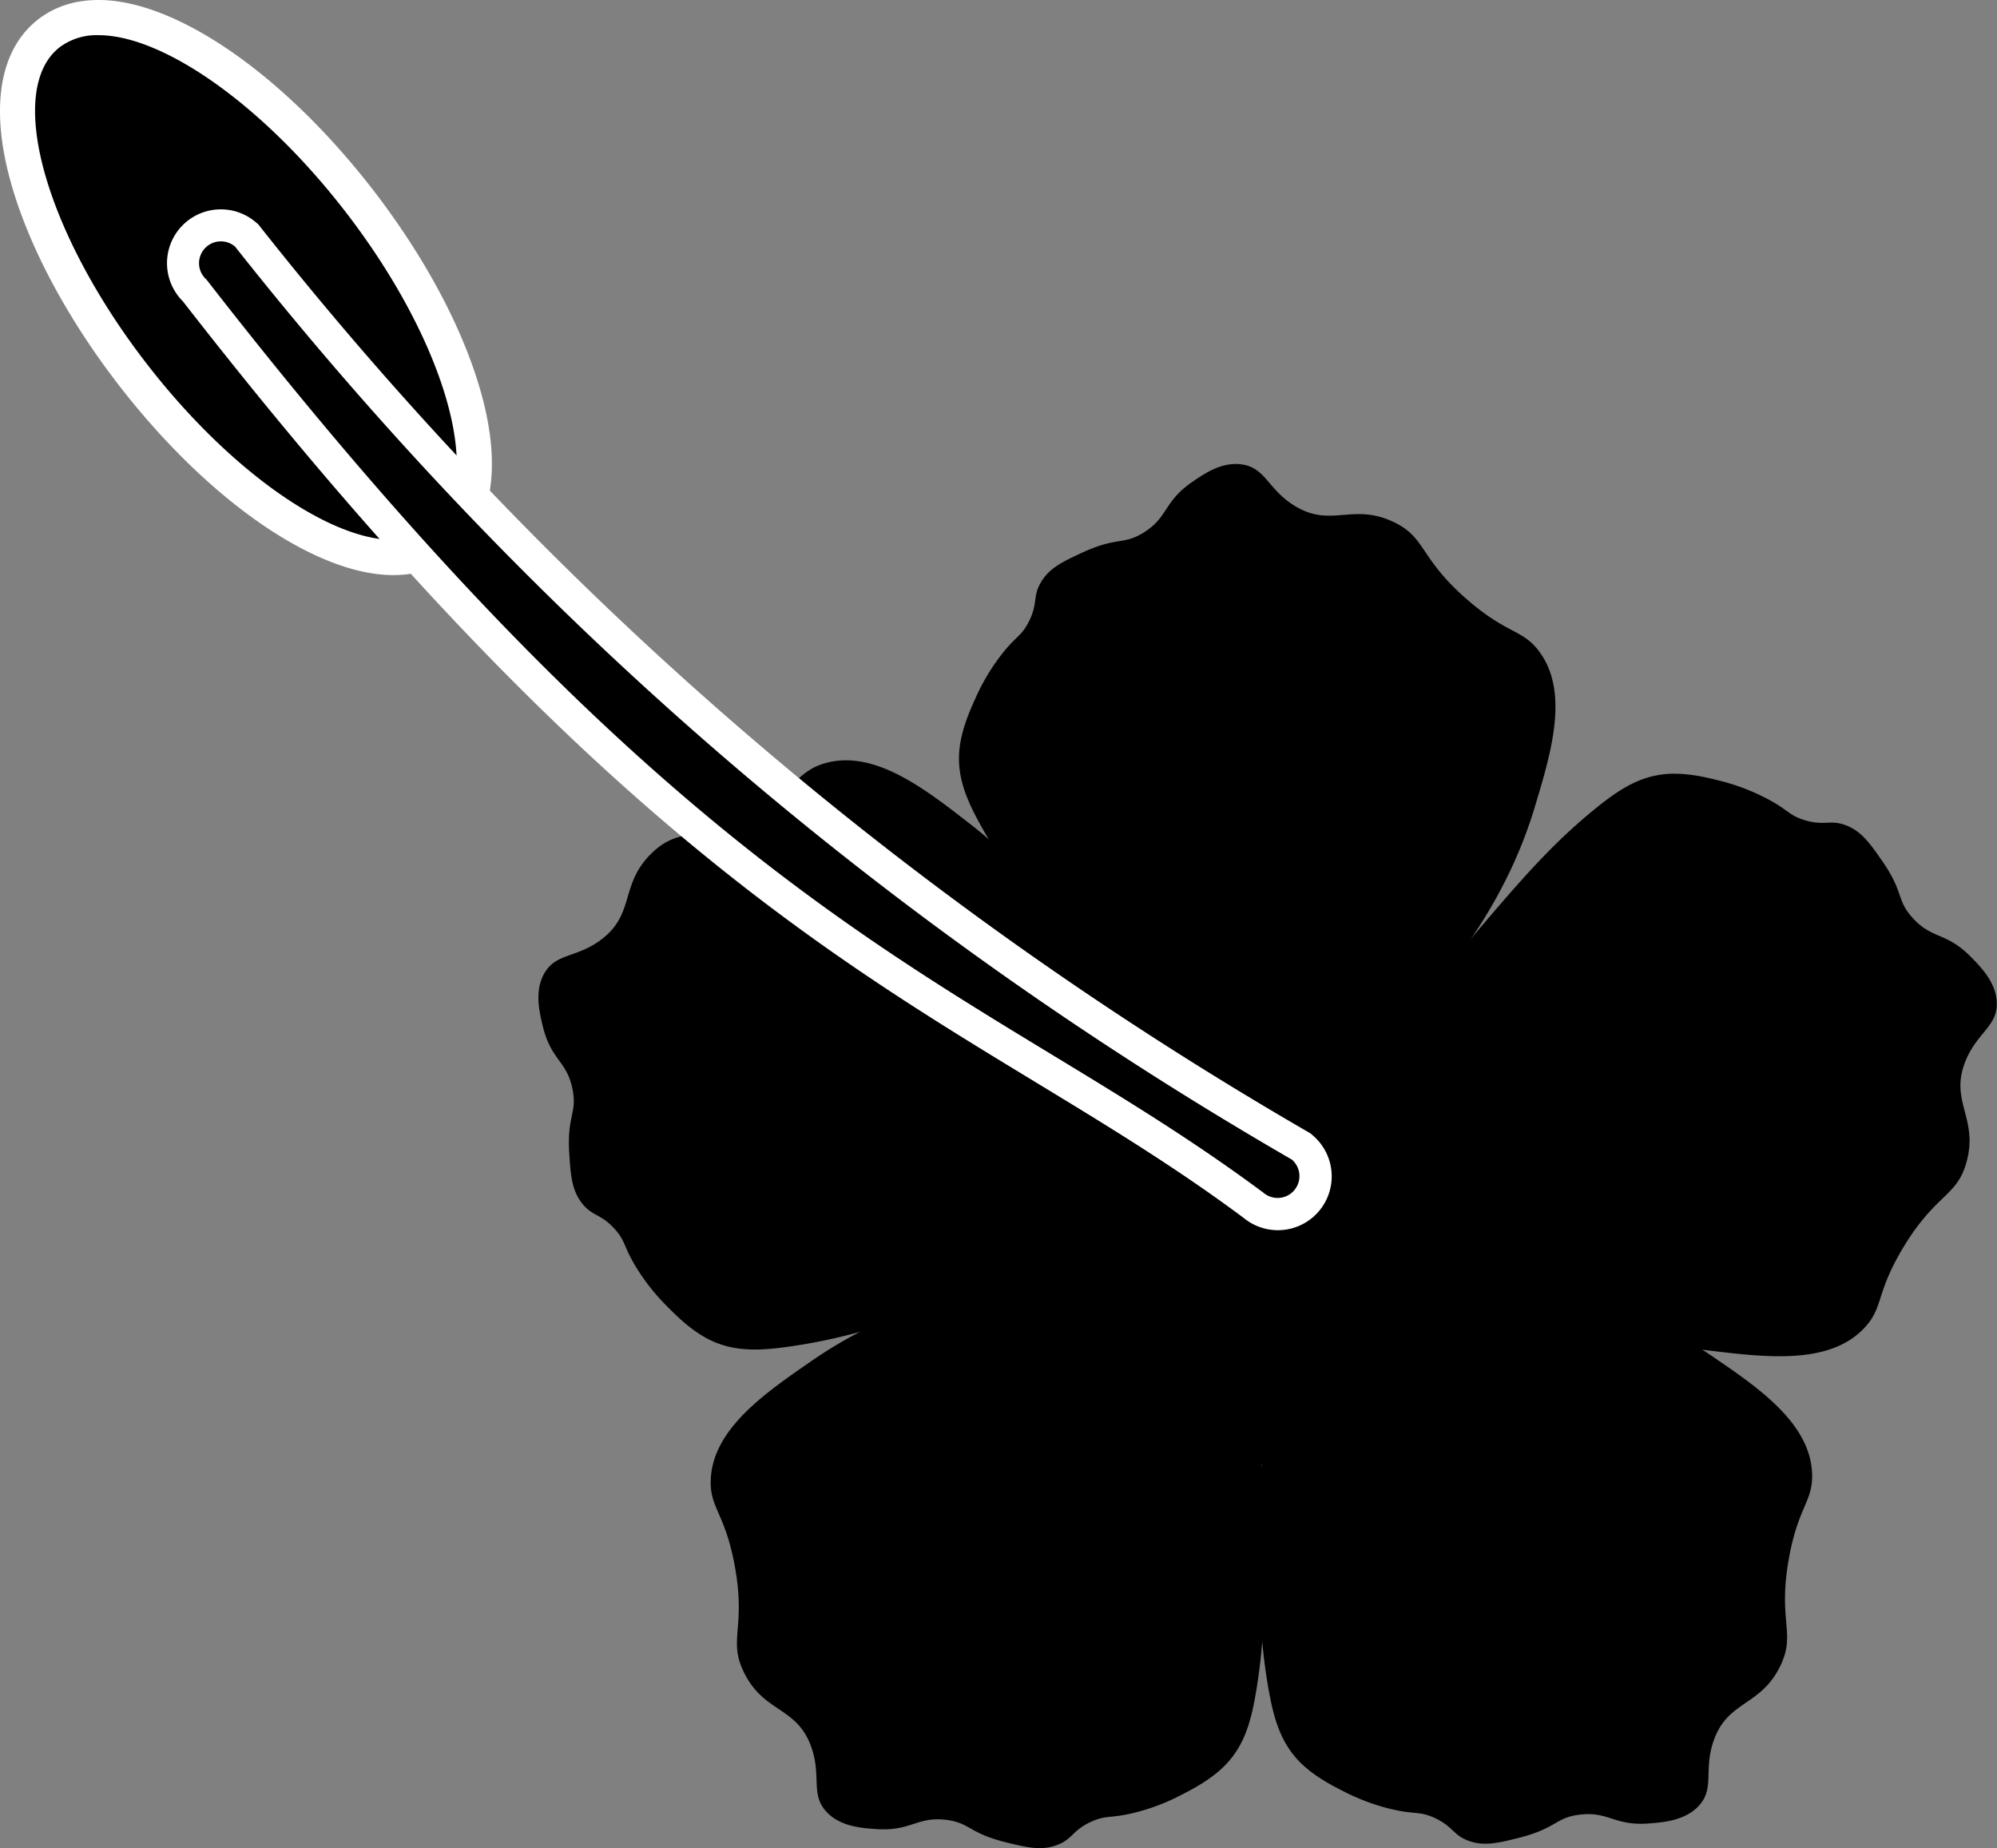 <svg id="Слой_1" data-name="Слой 1" xmlns="http://www.w3.org/2000/svg" viewBox="0 0 686.45 635.16"><rect x="0" y="0" width="686.45" height="635.16" fill="#808080" stroke="none"/><defs><style>.cls-1{fill:#fff;}</style></defs><ellipse cx="439.54" cy="409.32" rx="106" ry="93.84"/><path d="M1036.6,657.3c.46,28.21,1.89,16.79,2.38,51,.31,21.85-.15,34.89-2.63,50-1.69,10.36-3.9,19.07-10.8,26.08-4.86,4.94-11.26,8.23-14.93,10.11a72,72,0,0,1-16,6.12c-8.48,2.13-9.74.74-15,3.11-6.65,3-6.39,6.06-11.94,8.09-5.22,1.92-9.91.85-17-.87-13.29-3.22-12.76-6.86-21.06-7.84-10.07-1.19-11.87,4-24,3.18-5.05-.36-12.32-.88-17-5.87-5.62-5.94-1.78-12-5.17-22-4.87-14.32-16.22-11.84-23.19-25.83-5.69-11.41.77-15.21-3.28-37-3.31-17.76-8.42-19.56-8.22-28.94.38-17.78,18.9-30.34,34.69-41.26,26.21-18.13,52.8-24.12,67.8-27.51,4.86-1.09,15.31-3.25,28-5.21,10.06-1.56,18.62-2.55,25-3.18,8.16,1.87,21.23,6.31,28.13,17.78C1036.77,634.65,1036.33,641,1036.6,657.3Z" transform="translate(-604.46 -177.68)"/><path d="M974.84,689.77" transform="translate(-604.46 -177.68)"/><path d="M951.3,617.94A23.73,23.73,0,0,1,942.39,630c-5.27,3.8-26.28,20.43-33.79,28.25-20.24,21.1-19.37,58.42-19.56,59.15-.64,2-1.65,5.17-2.93,9-3.18,9.6-3.94,11.3-3.89,14,0,3.53,1.37,4.52,6.09,13,7.84,14,7.38,17,13.18,22.9a31.66,31.66,0,0,0,9,6.93c8.87,4.37,17.73,2.93,24,1.82,4.14-.73,3.87-1.13,19-6.14,11.41-3.79,11.27-3.46,19-6.14a224.09,224.09,0,0,0,20.94-8.16c9.37-4.28,14.06-6.42,17.92-10.13,3.65-3.5,6.06-8.36,10.87-18.09,4.39-8.88,7.42-15.07,9.82-24.07a98.25,98.25,0,0,0,2.88-16l3.35-10.18-1.71-33.29s4.14-34.69-27.1-41.9l-30.17,1.78Z" transform="translate(-604.46 -177.68)"/><path d="M910.88,695.25q34.71-45.87,82.46-71.62" transform="translate(-604.46 -177.68)"/><path d="M954.07,720.92a522.36,522.36,0,0,1,53.35-86.4" transform="translate(-604.46 -177.68)"/><path d="M981.24,742.72c20.59-31.8,33.35-64.84,37.25-99.28" transform="translate(-604.46 -177.68)"/><path d="M1085.29,531.71c18.31-21.47,9.68-13.84,31.92-39.82,14.22-16.61,23.18-26.08,35-35.79,8.12-6.65,15.54-11.73,25.35-12.43,6.91-.49,13.88,1.27,17.88,2.28a73,73,0,0,1,16,6c7.77,4,7.79,5.89,13.29,7.57,7,2.14,8.8-.31,14.31,1.82,5.19,2,8,5.93,12.18,11.9,7.84,11.2,5,13.59,10.61,19.81,6.77,7.55,11.58,4.82,20.09,13.47,3.55,3.61,8.66,8.8,8.91,15.68.29,8.17-6.6,10.17-10.65,19.89-5.81,14,4.34,19.6.32,34.71-3.27,12.31-10.63,10.89-22,29.91-9.26,15.51-6.61,20.24-13,27.14-12,13.09-34.25,10.26-53.31,8-31.65-3.73-55.57-16.82-69-24.19-4.38-2.4-13.64-7.69-24.43-14.58-8.58-5.49-15.65-10.4-20.84-14.13-4.88-6.8-11.76-18.77-9.34-31.94C1070.18,548.59,1074.68,544.16,1085.29,531.71Z" transform="translate(-604.46 -177.68)"/><path d="M1153.09,548.19" transform="translate(-604.46 -177.68)"/><path d="M1123.26,617.64a23.6,23.6,0,0,1,14.66-3.16c6.47.63,33.22,2,44,1.14,29.13-2.44,53.15-31,53.78-31.44,1.82-1.09,4.66-2.79,8.17-4.83,8.73-5.1,10.42-5.87,12.19-8,2.29-2.69,2-4.3,4-13.75,3.39-15.71,5.71-17.65,5.26-25.89a32,32,0,0,0-2.21-11.19c-3.77-9.15-11.37-13.92-16.81-17.24-3.59-2.19-3.66-1.72-18.28-7.93-11.07-4.7-10.75-4.85-18.29-7.92a220.73,220.73,0,0,0-21.1-7.73c-9.86-3-14.79-4.47-20.15-4.25-5,.22-10.07,2.27-20.1,6.39-9.17,3.75-15.54,6.4-23.29,11.56a99.23,99.23,0,0,0-12.75,10.12l-9.25,5.42-20.72,26.1s-26.05,23.29-7.38,49.35l23.81,18.62Z" transform="translate(-604.46 -177.68)"/><path d="M1204.7,586.37q-56.37,11.46-109.23-.8" transform="translate(-604.46 -177.68)"/><path d="M1189.27,538.55a522,522,0,0,1-97.16,29.54" transform="translate(-604.46 -177.68)"/><path d="M1183.3,504.23c-36.47,10.25-67.9,26.59-93.59,49.85" transform="translate(-604.46 -177.68)"/><path d="M1039.36,656.34c-.25,28.21-1.76,16.8-2,51-.15,21.85.41,34.89,3,50,1.78,10.34,4.05,19,11,26,4.9,4.9,11.32,8.14,15,10a73.35,73.35,0,0,0,16,6c8.5,2.06,9.75.66,15,3,6.68,3,6.45,6,12,8,5.24,1.87,9.93.77,17-1,13.26-3.32,12.71-7,21-8,10.06-1.27,11.9,3.95,24,3,5.05-.4,12.31-1,17-6,5.58-6,1.68-12,5-22,4.77-14.36,16.13-12,23-26,5.6-11.45-.89-15.21,3-37,3.18-17.79,8.27-19.63,8-29-.51-17.78-19.13-30.2-35-41-26.34-17.94-53-23.73-68-27-4.87-1.06-15.34-3.14-28-5-10.07-1.49-18.63-2.41-25-3-8.14,1.93-21.18,6.47-28,18C1039,633.68,1039.51,640,1039.36,656.34Z" transform="translate(-604.46 -177.68)"/><path d="M1101.36,688.34" transform="translate(-604.46 -177.68)"/><path d="M1124.36,616.34a23.72,23.72,0,0,0,9,12c5.3,3.76,26.43,20.23,34,28,20.4,20.93,19.81,58.26,20,59,.66,2,1.7,5.15,3,9,3.25,9.57,4,11.26,4,14,0,3.52-1.34,4.52-6,13-7.73,14.08-7.25,17.06-13,23a31.91,31.91,0,0,1-9,7c-8.84,4.43-17.71,3.06-24,2-4.14-.7-3.88-1.1-19-6-11.43-3.71-11.29-3.38-19-6-6.9-2.35-13.18-4.5-21-8-9.4-4.22-14.1-6.32-18-10-3.67-3.48-6.11-8.32-11-18-4.46-8.85-7.53-15-10-24a99.37,99.37,0,0,1-3-16l-3.43-10.16,1.46-33.29s-4.4-34.66,26.79-42.11l30.18,1.56Z" transform="translate(-604.46 -177.68)"/><path d="M1165.36,693.34q-35-45.6-83-71" transform="translate(-604.46 -177.68)"/><path d="M1122.36,719.34a520.23,520.23,0,0,0-54-86" transform="translate(-604.46 -177.68)"/><path d="M1095.36,741.34c-20.83-31.65-33.84-64.59-38-99" transform="translate(-604.46 -177.68)"/><path d="M972.56,610.17c-26.75,8.94-15.44,6.86-47.89,17.65-20.74,6.89-33.31,10.38-48.48,12.58-10.39,1.51-19.37,2-28.13-2.43-6.17-3.15-11.24-8.25-14.14-11.18a72.53,72.53,0,0,1-10.65-13.37c-4.59-7.44-3.64-9.06-7.49-13.34-4.88-5.43-7.7-4.27-11.31-8.94-3.4-4.41-3.8-9.2-4.3-16.48-.94-13.64,2.7-14.23,1.13-22.44-1.91-10-7.44-10.1-10.27-21.9-1.18-4.93-2.88-12,.46-18,4-7.14,10.9-5.3,19.38-11.54,12.18-9,6.39-19,17.63-29.91,9.15-8.86,14.73-3.85,34.26-14.28,15.94-8.51,16.11-13.92,25.12-16.56,17.06-5,34.63,8.87,49.8,20.63,25.19,19.52,38.93,43.06,46.68,56.34,2.51,4.31,7.71,13.62,13.4,25.09,4.52,9.12,8,17,10.57,22.85.67,8.34.39,22.15-8.47,32.19C994.21,603.5,988.07,605,972.56,610.17Z" transform="translate(-604.46 -177.68)"/><path d="M923,561.08" transform="translate(-604.46 -177.68)"/><path d="M984.36,517a23.67,23.67,0,0,1-14.2-4.86c-5.21-3.87-27.4-18.89-37.13-23.69-26.21-12.94-61.53-.85-62.29-.8-2.12,0-5.42,0-9.48-.08-10.11-.14-12-.35-14.56.52-3.34,1.12-3.88,2.68-10.51,9.72-11,11.7-14,12.17-17.86,19.47A31.93,31.93,0,0,0,814.45,528C813,537.75,817,545.76,820,551.42c1.95,3.72,2.25,3.35,11.57,16.21,7.06,9.74,6.71,9.7,11.58,16.22a222.18,222.18,0,0,0,14.09,17.51c6.91,7.64,10.36,11.46,15.07,14,4.44,2.42,9.8,3.25,20.52,4.9,9.79,1.51,16.61,2.53,25.91,2.1a98.64,98.64,0,0,0,16.15-2.08l10.71.12,31.22-11.67s34.33-6.51,31.78-38.47l-10.8-28.23Z" transform="translate(-604.46 -177.68)"/><path d="M898.46,501.75q54.19,19.26,93.16,57" transform="translate(-604.46 -177.68)"/><path d="M887,550.68a520.51,520.51,0,0,1,98.47,24.8" transform="translate(-604.46 -177.68)"/><path d="M874.42,583.15c36.53,10,71.88,12.25,105.9,5.57" transform="translate(-604.46 -177.68)"/><path d="M1004.87,541.38c-17.94-21.76-11.94-11.94-33.65-38.37-13.87-16.89-21.64-27.37-29.13-40.75-5.14-9.15-8.84-17.34-7.82-27.12.72-6.89,3.67-13.45,5.37-17.21a72.06,72.06,0,0,1,8.65-14.74c5.31-6.95,7.16-6.65,9.77-11.77,3.33-6.5,1.23-8.72,4.29-13.77,2.89-4.76,7.23-6.84,13.84-9.92,12.4-5.77,14.25-2.59,21.36-7,8.6-5.35,6.76-10.56,16.76-17.44,4.17-2.86,10.18-7,17-6,8.09,1.14,8.86,8.27,17.73,13.95,12.73,8.15,20.06-.86,34.23,5.73,11.56,5.37,8.88,12.37,25.62,26.86,13.66,11.83,18.78,10.05,24.47,17.5,10.79,14.14,4.14,35.51-1.39,53.89-9.19,30.52-26.24,51.79-35.86,63.78-3.12,3.89-9.94,12.09-18.61,21.51-6.89,7.49-13,13.6-17.54,18.06-7.55,3.63-20.53,8.31-33.09,3.64C1018.87,559.2,1015.28,554,1004.87,541.38Z" transform="translate(-604.46 -177.68)"/><path d="M1032.92,477.49" transform="translate(-604.46 -177.68)"/><path d="M1096.1,519a23.74,23.74,0,0,1-.55-15c1.74-6.26,7.8-32.35,8.8-43.16,2.67-29.11-21.28-57.74-21.59-58.43-.76-2-1.93-5.07-3.34-8.88-3.49-9.49-4-11.29-5.7-13.4-2.24-2.72-3.89-2.67-12.84-6.33-14.88-6.08-16.38-8.7-24.58-9.69a31.78,31.78,0,0,0-11.4.22c-9.66,2.12-15.69,8.78-19.91,13.56-2.78,3.15-2.32,3.29-11,16.62-6.56,10.07-6.65,9.73-11,16.62a219.57,219.57,0,0,0-11.28,19.43c-4.66,9.19-7,13.78-7.7,19.1-.67,5,.48,10.31,2.78,20.91,2.1,9.68,3.6,16.41,7.34,24.94a98.31,98.31,0,0,0,7.73,14.33l3.73,10.05,22.09,25s18.39,29.71,47.31,15.86l22.48-20.2Z" transform="translate(-604.46 -177.68)"/><path d="M1079.51,433.33q1.46,57.5-19.82,107.41" transform="translate(-604.46 -177.68)"/><path d="M1029.73,440.19A521.65,521.65,0,0,1,1041.89,541" transform="translate(-604.46 -177.68)"/><path d="M994.9,440.08c3.73,37.7,14.35,71.5,32.77,100.85" transform="translate(-604.46 -177.68)"/><path d="M739.65,369.27c-24.41,0-60.35-25.21-89.42-62.73-17.57-22.68-30.48-46.91-36.35-68.23-6.36-23.09-3.72-40.56,7.42-49.2,4.61-3.57,10.35-5.38,17.05-5.38,24.41,0,60.35,25.21,89.42,62.73,17.57,22.68,30.48,46.91,36.35,68.23,6.36,23.09,3.72,40.56-7.42,49.2C752.09,367.46,746.35,369.27,739.65,369.27Z" transform="translate(-604.46 -177.68)"/><path class="cls-1" d="M638.35,189.77c21.95,0,56.08,23.53,84.64,60.4,35.35,45.62,48.78,94.4,30,108.94a21.26,21.26,0,0,1-13.35,4.12c-21.95,0-56.08-23.53-84.64-60.4-35.35-45.62-48.78-94.4-30-108.94a21.26,21.26,0,0,1,13.35-4.12m0-12.09v0c-8.08,0-15.06,2.24-20.75,6.65-13.21,10.24-16.6,30-9.54,55.59,6.07,22.06,19.35,47,37.39,70.32,30.63,39.53,67.61,65.08,94.2,65.08,8.07,0,15.06-2.24,20.75-6.65,13.21-10.24,16.6-30,9.54-55.59-6.07-22.06-19.35-47-37.39-70.32-30.63-39.53-67.6-65.08-94.2-65.08Z" transform="translate(-604.46 -177.68)"/><path d="M1043.62,594.87a13,13,0,0,1-8.31-3c-24-17.83-47.45-32.06-72.27-47.13-74.47-45.21-158.88-96.45-291.62-267.2a13,13,0,0,1-.89-17.92,13,13,0,0,1,18.34-1.34l.4.34.32.41C789.3,385.18,911,490.29,1051.28,571.44l.45.26.4.34a13,13,0,0,1-8.51,22.83Z" transform="translate(-604.46 -177.68)"/><path class="cls-1" d="M680.38,260.63a7.49,7.49,0,0,1,4.89,1.81c104.7,132.45,227,235,363.26,313.76a7.5,7.5,0,0,1-9.8,11.36c-97.26-72.28-187-86.94-363.26-313.76a7.5,7.5,0,0,1,4.91-13.17m0-11a18.49,18.49,0,0,0-13.07,31.59C800.55,452.54,885.35,504,960.18,549.44c24.67,15,48,29.12,71.73,46.76a18.5,18.5,0,0,0,23.81-28.32l-.78-.68-.9-.52C914.35,485.88,793.19,381.23,693.9,255.62l-.64-.82-.8-.68a18.45,18.45,0,0,0-12.08-4.49Z" transform="translate(-604.46 -177.68)"/></svg>